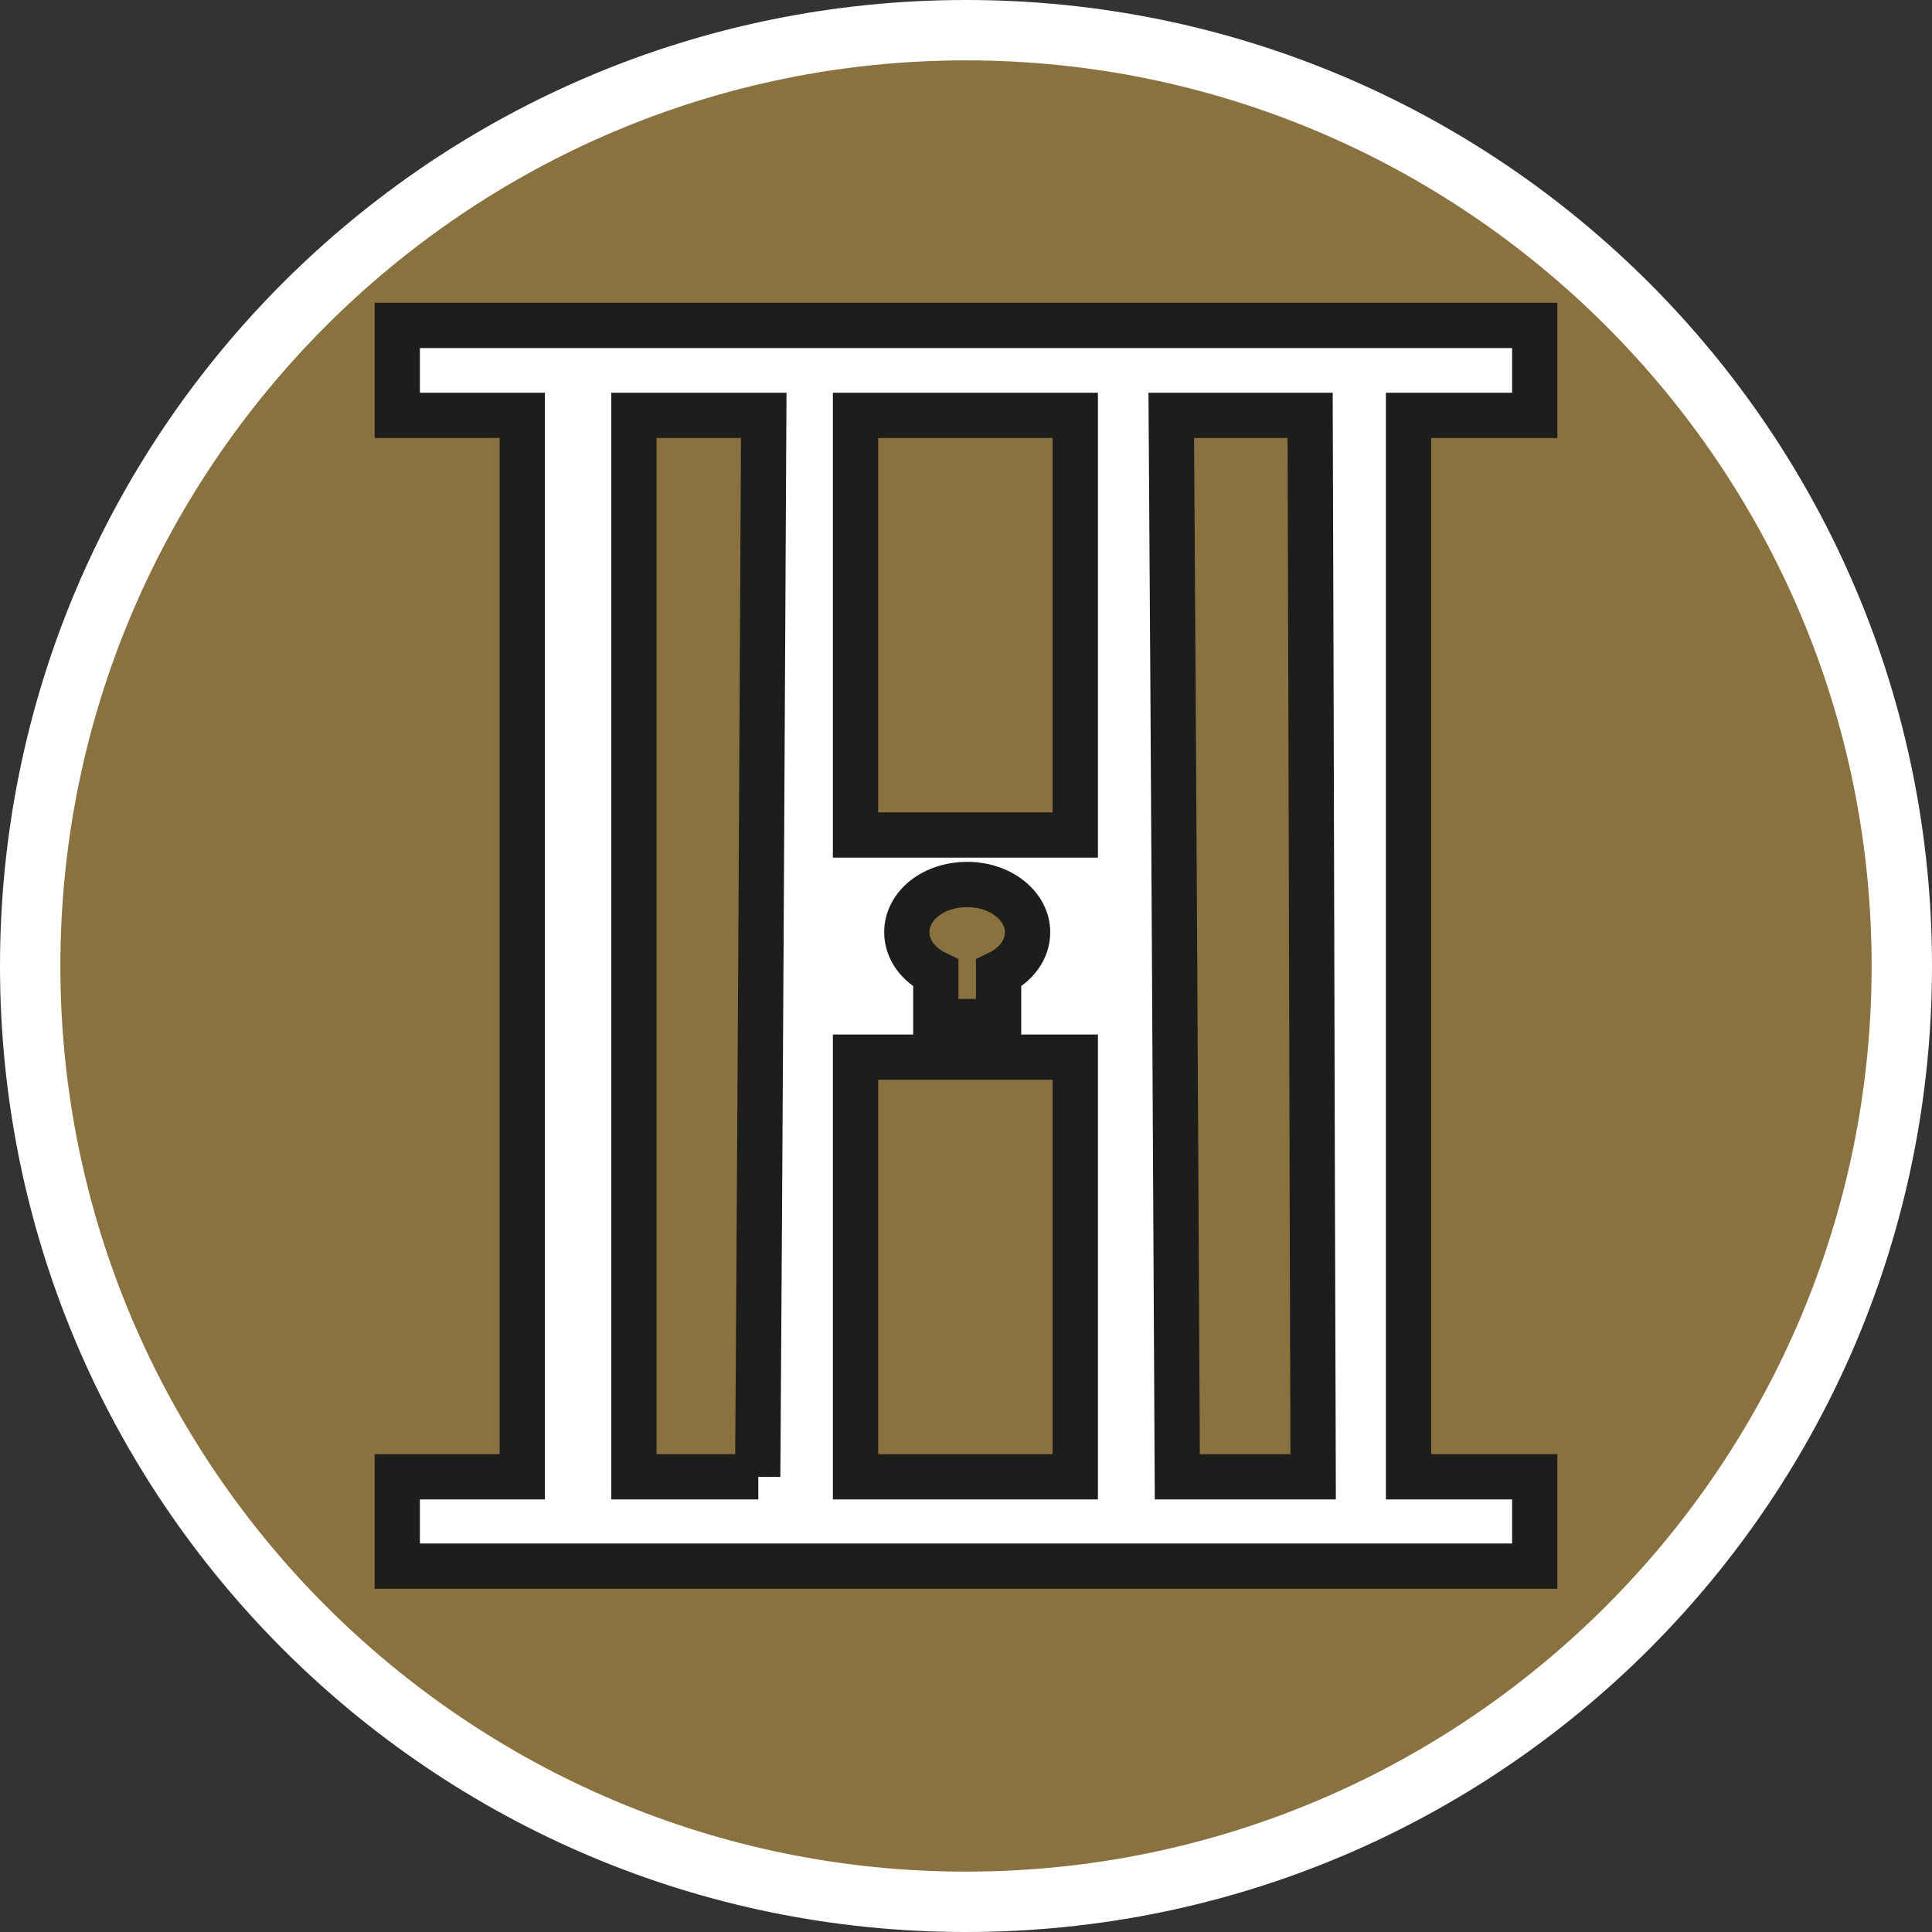 <?xml version="1.0" encoding="UTF-8"?><svg id="uuid-e8140e46-501a-4c49-8e92-7699f29d5a2d" xmlns="http://www.w3.org/2000/svg" width="32" height="32" viewBox="0 0 32 32"><rect x="0" y="0" width="32" height="32" fill="#333333" stroke="none"/><defs><style>.uuid-84952e62-02f6-47a8-87a1-17bf788e15c4,.uuid-0c0cf07c-ae7f-4ed2-b38e-6fa7544846a2{fill:#fff;}.uuid-0f020844-b0bc-4213-a559-dd03dfe38a8a{fill:#897240;}.uuid-0c0cf07c-ae7f-4ed2-b38e-6fa7544846a2{stroke:#1d1d1b;stroke-miterlimit:10;stroke-width:.75px;}</style></defs><path class="uuid-0f020844-b0bc-4213-a559-dd03dfe38a8a" d="M16,31.5C7.45,31.5.5,24.55.5,16S7.45.5,16,.5s15.5,6.95,15.5,15.5-6.95,15.5-15.5,15.5Z"/><path class="uuid-84952e62-02f6-47a8-87a1-17bf788e15c4" d="M16,1c8.27,0,15,6.73,15,15s-6.73,15-15,15S1,24.27,1,16,7.73,1,16,1M16,0C7.16,0,0,7.16,0,16s7.16,16,16,16,16-7.16,16-16S24.84,0,16,0h0Z"/><path class="uuid-0c0cf07c-ae7f-4ed2-b38e-6fa7544846a2" d="M25.42,6.88v-1.49H6.58v1.49h2.07v17.58h-2.07v1.48h18.84v-1.48h-2.09V6.88h2.09ZM12.56,24.46h-2.06V6.88h2.15c-.03,5.86-.06,11.72-.1,17.58ZM17.81,24.46h-3.64v-6.95h3.64v6.95ZM15.02,15.44c0-.44.44-.79,1-.79s1,.36,1,.79c0,.29-.19.54-.48.68v.8h-1.04v-.8c-.29-.14-.48-.39-.48-.68ZM17.81,13.83h-3.64v-6.95h3.64v6.95ZM21.75,24.46h-2.25c-.03-5.86-.06-11.72-.1-17.58h2.3c.02,5.86.03,11.72.05,17.58Z"/></svg>